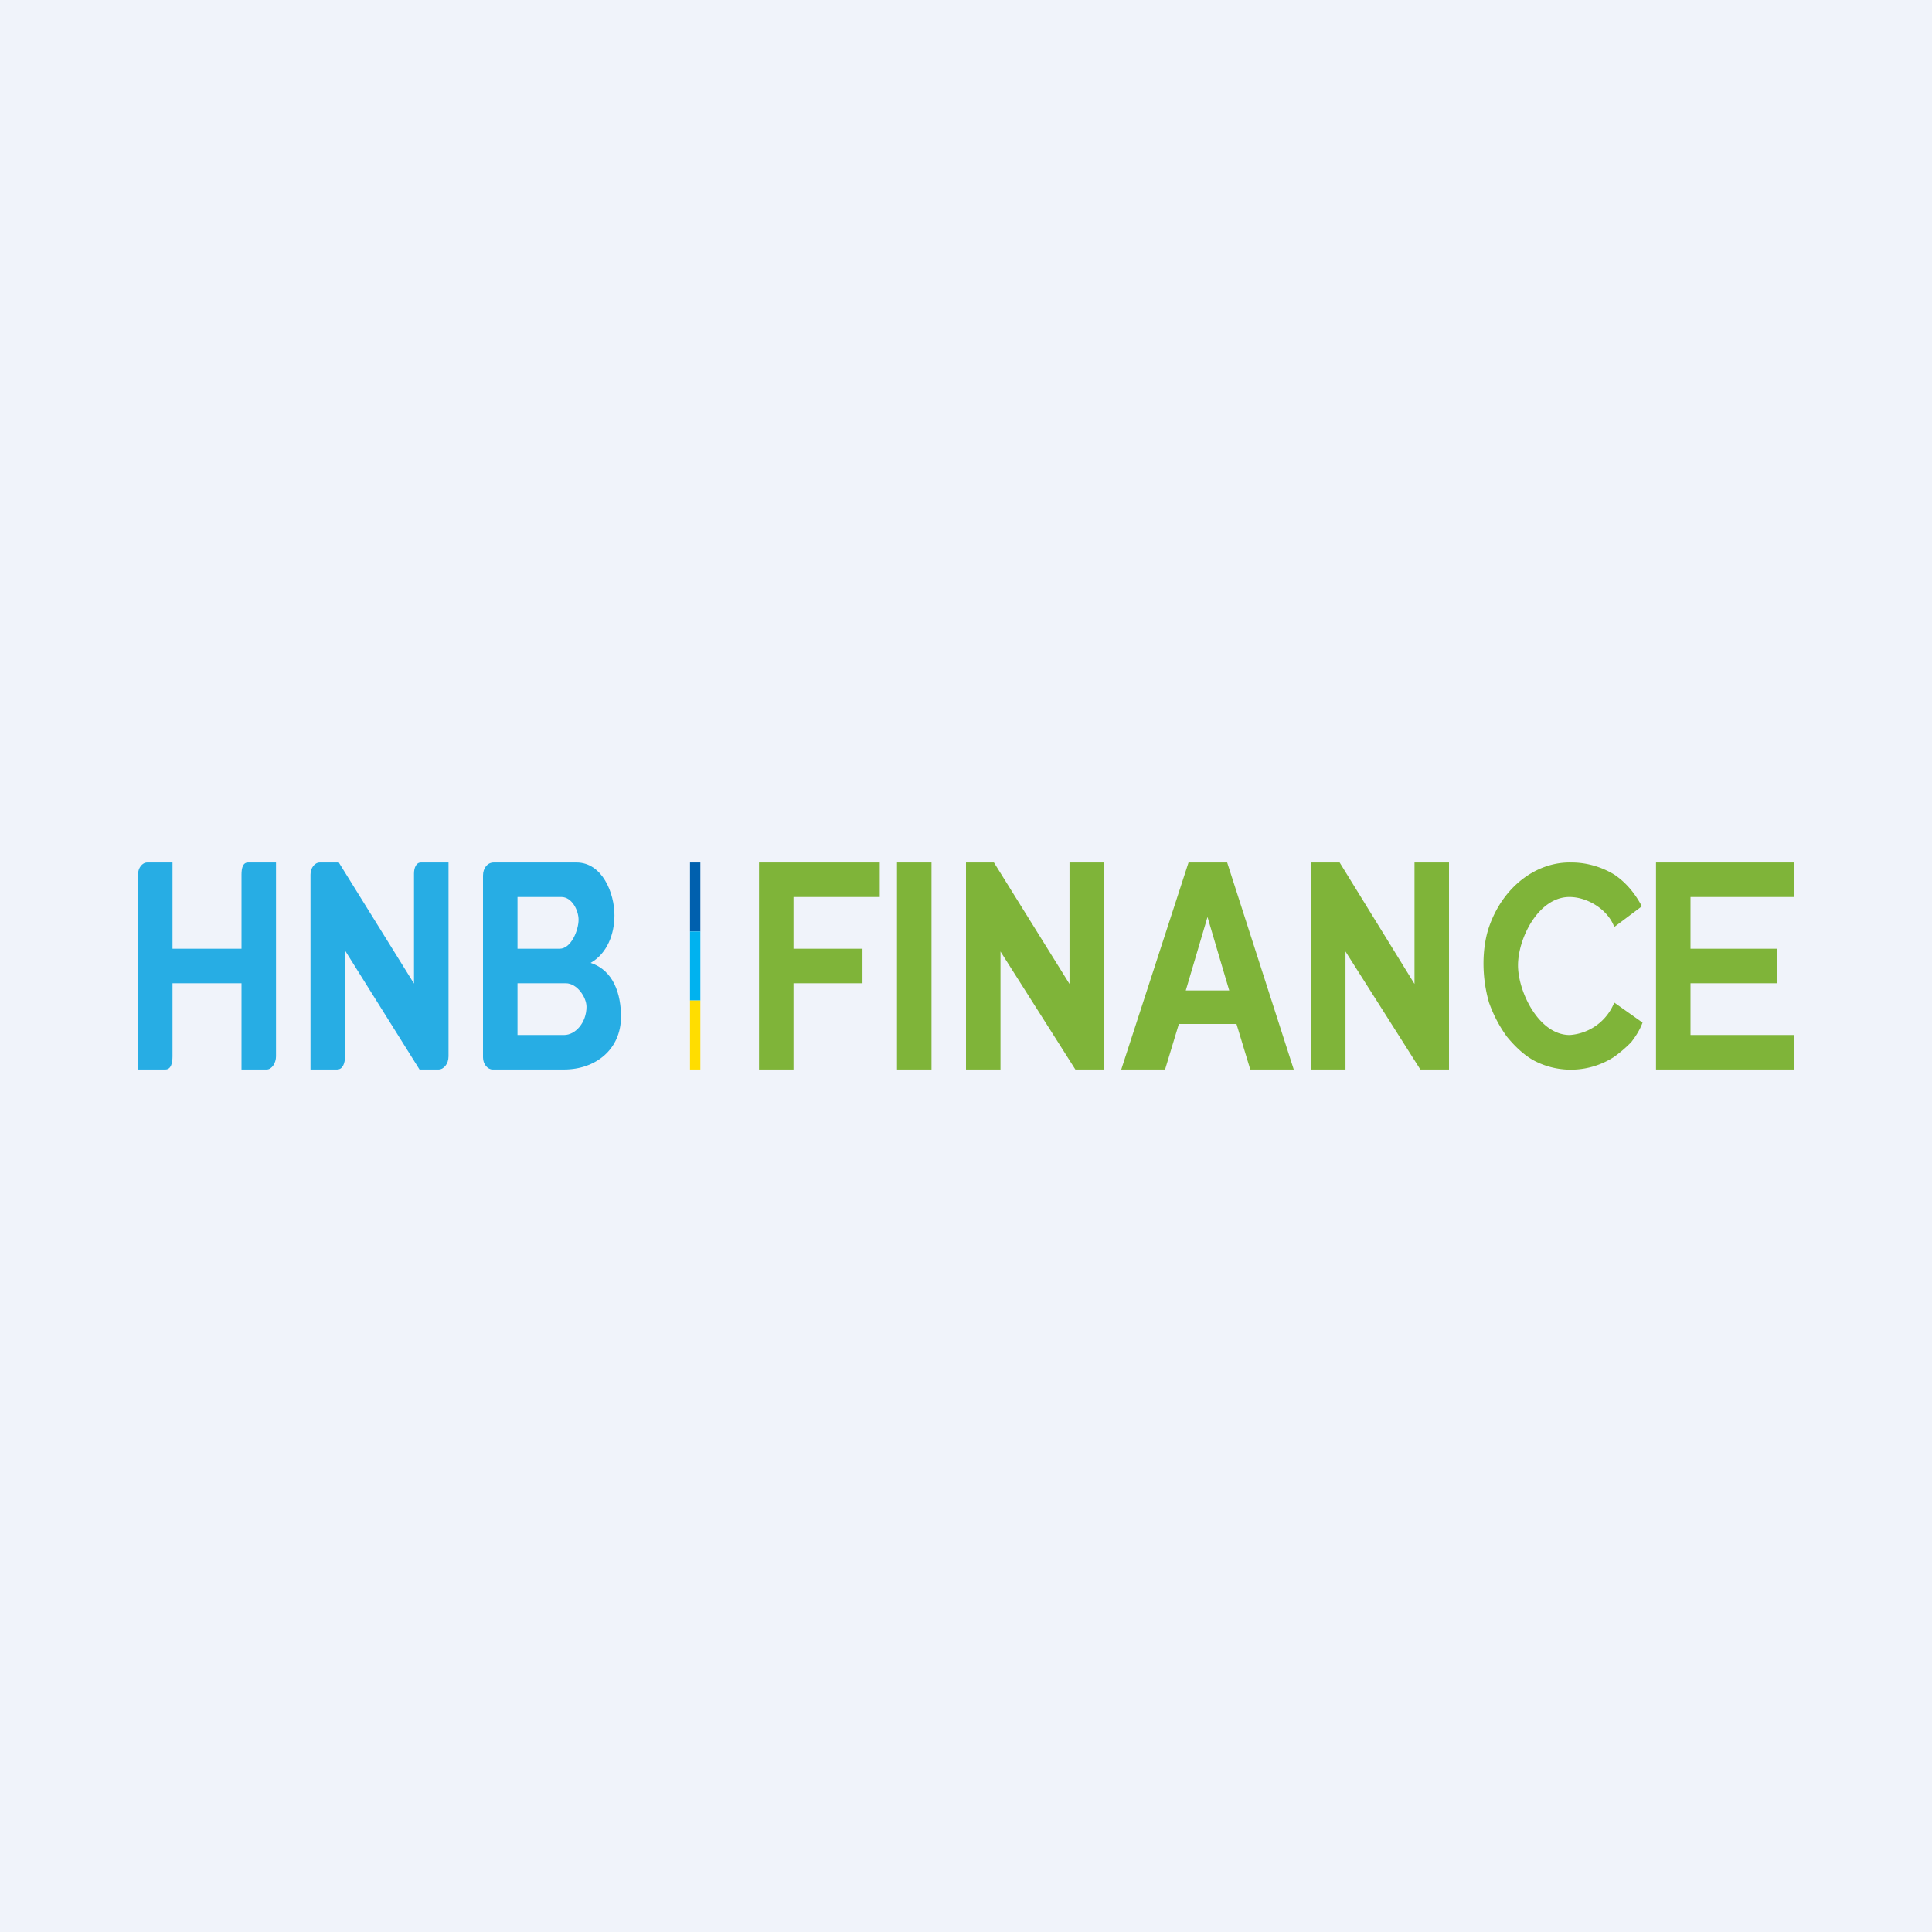 <!-- by TradingView --><svg width="56" height="56" viewBox="0 0 56 56" xmlns="http://www.w3.org/2000/svg"><path fill="#F0F3FA" d="M0 0h56v56H0z"/><path d="M22 31v-6h3.5v1H23v1.5h2v1h-2V31h-1ZM26 31v-6h1v6h-1ZM29 27.58V31h-1v-6h.81L31 28.52V25h1v6h-.83L29 27.58ZM34.45 25h1.12l1.93 6h-1.26l-.4-1.32h-1.67l-.4 1.32H32.5l1.95-6Zm1.18 3.71L35 26.58l-.63 2.13h1.26ZM39 27.58V31h-1v-6h.83L41 28.52V25h1v6h-.83L39 27.58ZM43 27.92c0-.35.05-.73.16-1.05.39-1.14 1.35-1.9 2.4-1.87.43 0 .87.13 1.23.35.33.22.6.54.8.92l-.8.6c-.18-.5-.77-.87-1.3-.87-.9 0-1.49 1.2-1.49 1.98 0 .76.6 2.02 1.5 2.02a1.5 1.5 0 0 0 1.29-.94l.82.58c-.08.22-.2.4-.33.57-.16.16-.33.31-.52.44a2.3 2.3 0 0 1-2.28.1c-.3-.16-.57-.42-.8-.7-.21-.29-.38-.6-.52-.99a4.1 4.1 0 0 1-.16-1.14ZM52 30v1h-4v-6h4v1h-3v1.5h2.5v1H49V30h3Z" fill="#7FB439"/><path d="M20.3 25H20v2h.3v-2Z" fill="#0060AE"/><path d="M20.3 27H20v2h.3v-2Z" fill="#00B2EF"/><path d="M20.3 29H20v2h.3v-2Z" fill="#FD0"/><path d="M8 25v5.62c0 .19-.12.38-.27.38H7v-2.5H5v2.12c0 .19-.04.38-.21.38H4v-5.65c0-.19.12-.35.27-.35H5v2.5h2v-2.15c0-.19.04-.35.19-.35H8ZM10 27.55v3.07c0 .19-.06.38-.23.38H9v-5.65c0-.19.12-.35.27-.35h.55L12 28.51v-3.19c0-.16.06-.32.2-.32h.8v5.62c0 .22-.14.38-.29.38h-.55L10 27.55ZM18 29.47c0 .95-.74 1.53-1.65 1.53h-2.07c-.15 0-.28-.16-.28-.35v-5.27c0-.22.13-.38.31-.38h2.4c.75 0 1.1.89 1.1 1.53 0 .53-.2 1.1-.69 1.38.67.22.88.91.88 1.56ZM15 26v1.5h1.22c.34 0 .55-.55.55-.84 0-.27-.19-.66-.5-.66H15Zm2 3.18c0-.27-.27-.68-.6-.68H15V30h1.35c.33 0 .65-.36.65-.82Z" fill="#27ADE4"/></svg>